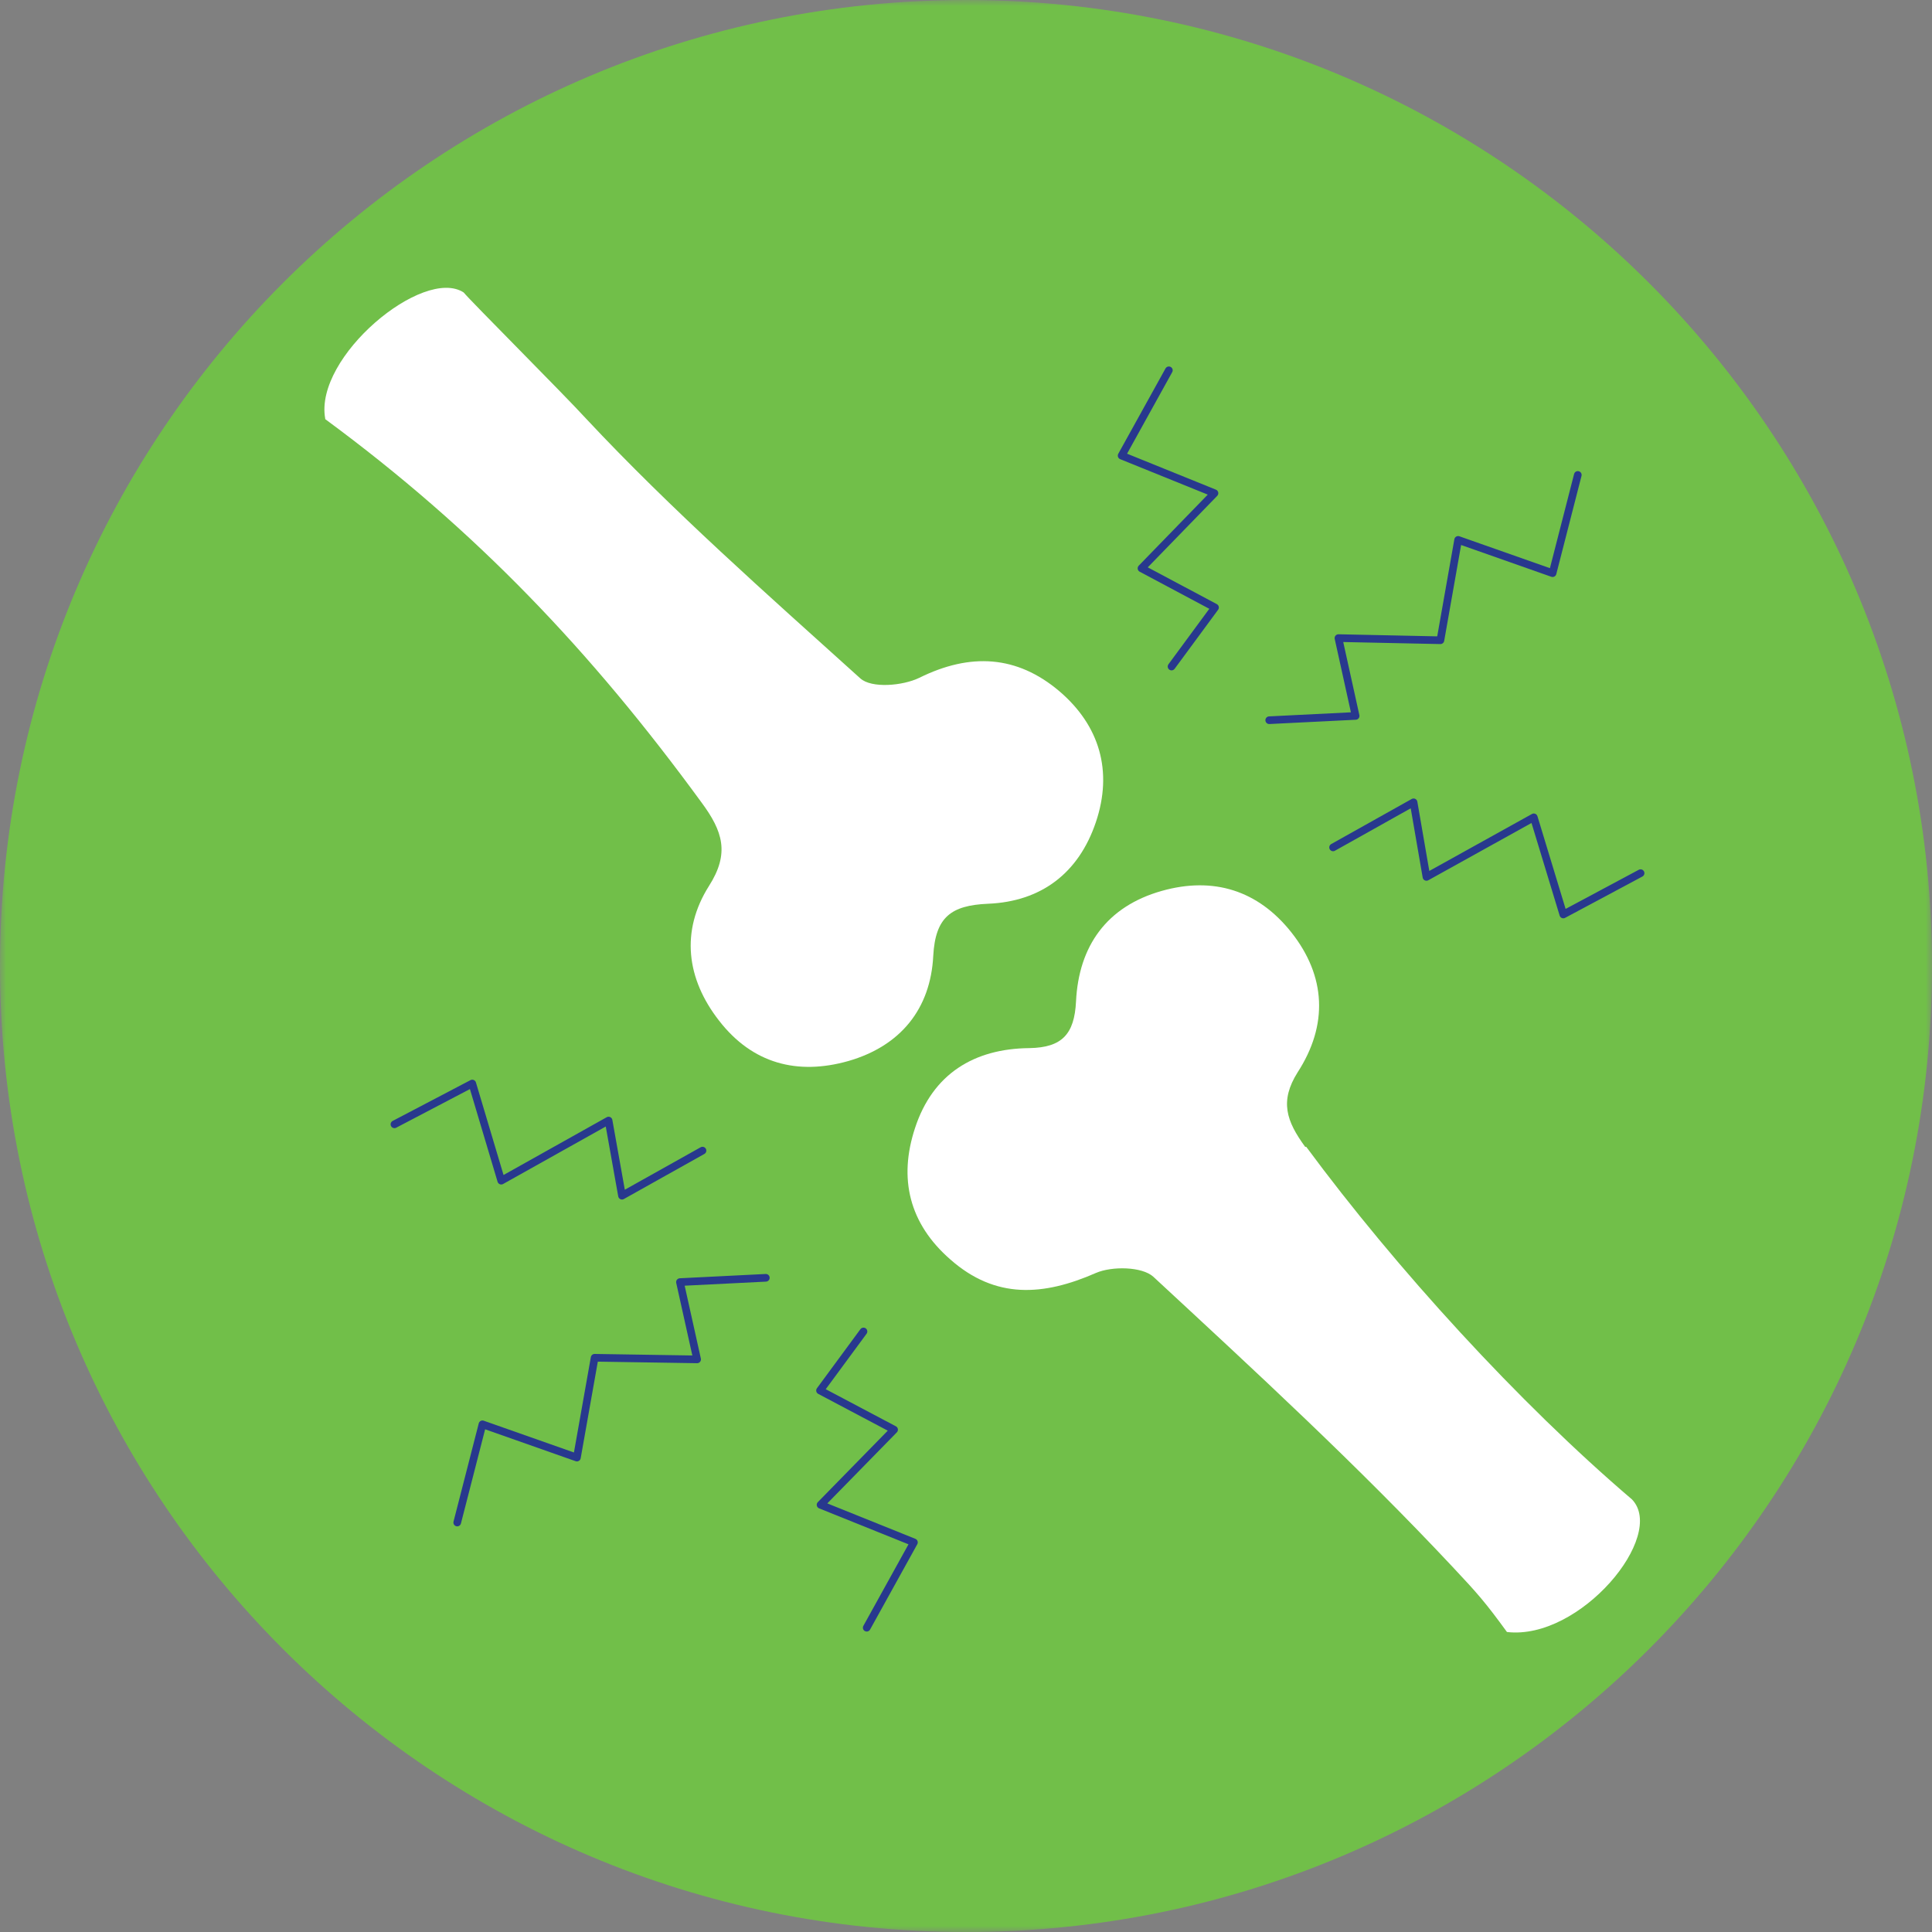 <svg xmlns="http://www.w3.org/2000/svg" width="154" height="154" viewBox="0 0 154 154" fill="none"><rect x="0" y="0" width="154" height="154" fill="#808080" stroke="none"/><g clip-path="url(#clip0_3406_538)"><mask id="mask0_3406_538" style="mask-type:luminance" maskUnits="userSpaceOnUse" x="0" y="0" width="154" height="154"><path d="M154 0H0V154H154V0Z" fill="white"></path></mask><g mask="url(#mask0_3406_538)"><path d="M154 77C154 119.521 119.521 154 77 154C34.479 154 0 119.521 0 77C0 34.479 34.479 0 77 0C119.521 0 154 34.479 154 77Z" fill="#71BF49"></path><path d="M25.923 33.409C37.944 42.264 47.098 51.889 55.91 63.953C57.621 66.263 58.177 68.017 56.509 70.626C54.242 74.219 54.712 78.027 57.322 81.363C59.974 84.785 63.567 85.727 67.631 84.572C71.781 83.374 74.176 80.422 74.39 76.187C74.561 73.107 75.802 72.166 78.754 72.038C82.989 71.867 85.983 69.599 87.352 65.535C88.721 61.472 87.651 57.836 84.443 55.098C81.064 52.232 77.342 52.018 73.278 54.028C71.952 54.67 69.471 54.884 68.572 54.071C61.129 47.355 53.557 40.682 46.713 33.367C44.916 31.399 37.516 23.998 36.96 23.314C33.751 21.218 25.025 28.447 25.923 33.367" fill="white"></path><path d="M104.036 91.416C102.539 89.363 101.983 87.78 103.437 85.47C105.875 81.706 105.704 77.813 102.924 74.305C100.271 70.968 96.721 69.856 92.614 71.011C88.208 72.252 85.984 75.417 85.77 79.823C85.641 82.433 84.657 83.502 82.048 83.545C77.642 83.588 74.348 85.598 72.936 89.919C71.61 93.94 72.466 97.533 75.76 100.399C79.353 103.565 83.16 103.308 87.353 101.469C88.636 100.913 91.031 100.956 91.93 101.768C100.058 109.297 108.228 116.826 115.8 124.911C117.768 127.007 118.409 127.734 120.12 130.087C125.938 130.772 132.868 122.43 130.088 119.521C121.061 111.821 111.265 101.084 104.121 91.416" fill="white"></path><path d="M93.17 29.517L89.405 36.318L96.806 39.313L90.988 45.302L96.849 48.424L93.384 53.13" stroke="#28388E" stroke-width="0.61" stroke-linecap="round" stroke-linejoin="round"></path><path d="M101.17 57.408L108.057 57.066L106.688 50.863L114.816 51.034L116.228 43.035L123.757 45.687L125.767 37.858" stroke="#28388E" stroke-width="0.61" stroke-linecap="round" stroke-linejoin="round"></path><path d="M106.26 67.546L112.676 63.953L113.703 69.899L122.259 65.15L124.611 72.893L130.771 69.599" stroke="#28388E" stroke-width="0.61" stroke-linecap="round" stroke-linejoin="round"></path><path d="M69.086 129.745L72.85 122.943L65.407 119.949L71.268 113.96L65.364 110.837L68.829 106.132" stroke="#28388E" stroke-width="0.61" stroke-linecap="round" stroke-linejoin="round"></path><path d="M61.044 101.854L54.199 102.196L55.568 108.356L47.397 108.228L45.986 116.184L38.457 113.532L36.446 121.361" stroke="#28388E" stroke-width="0.61" stroke-linecap="round" stroke-linejoin="round"></path><path d="M55.996 91.716L49.579 95.309L48.51 89.32L39.954 94.111L37.644 86.368L31.441 89.619" stroke="#28388E" stroke-width="0.61" stroke-linecap="round" stroke-linejoin="round"></path></g></g><defs><clipPath id="clip0_3406_538"><rect width="154" height="154" fill="white"></rect></clipPath></defs></svg>